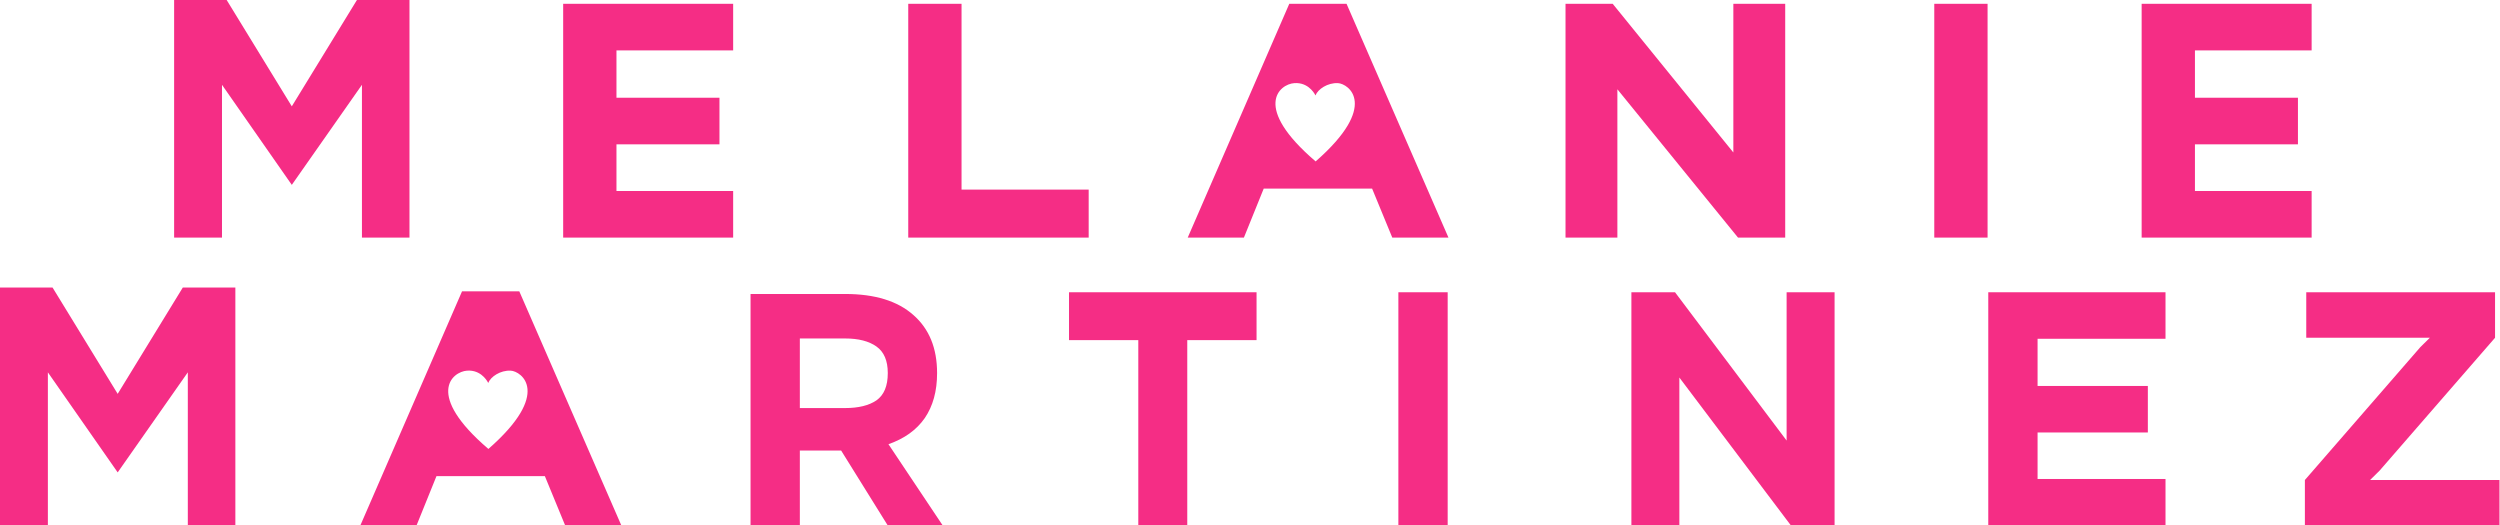 <?xml version="1.0" encoding="UTF-8" standalone="no"?>
<svg
   xmlns:dc="http://purl.org/dc/elements/1.1/"
   xmlns:cc="http://creativecommons.org/ns#"
   xmlns:rdf="http://www.w3.org/1999/02/22-rdf-syntax-ns#"
   xmlns:svg="http://www.w3.org/2000/svg"
   xmlns="http://www.w3.org/2000/svg"
   xmlns:sodipodi="http://sodipodi.sourceforge.net/DTD/sodipodi-0.dtd"
   xmlns:inkscape="http://www.inkscape.org/namespaces/inkscape"
   version="1.1"
   id="svg833"
   width="999.059"
   height="209.921"
   viewBox="0 0 999.059 209.921"
   sodipodi:docname="Melanie Martinez 2014.svg"
   inkscape:version="1.0.2 (e86c870879, 2021-01-15, custom)">
  <defs
     id="defs837" />
  <sodipodi:namedview
     pagecolor="#ffffff"
     bordercolor="#666666"
     borderopacity="1"
     objecttolerance="10"
     gridtolerance="10"
     guidetolerance="10"
     inkscape:pageopacity="0"
     inkscape:pageshadow="2"
     inkscape:window-width="1450"
     inkscape:window-height="935"
     id="namedview835"
     showgrid="false"
     inkscape:zoom="0.63841468"
     inkscape:cx="424.80948"
     inkscape:cy="147.50412"
     inkscape:window-x="32"
     inkscape:window-y="32"
     inkscape:window-maximized="0"
     inkscape:current-layer="g841" />
  <g
     inkscape:groupmode="layer"
     inkscape:label="Image"
     id="g841"
     transform="translate(-47.838,-54.976)">
    <path
       d="M 164.449,97.472 190.479,54.976 H 211.476 V 149.93 H 192.479 V 88.868 L 164.449,128.857 136.552,88.868 V 149.93 H 117.423 V 54.976 h 20.997 z"
       style="font-weight:bold;font-size:139.4px;line-height:100;font-family:Organetto;-inkscape-font-specification:'Organetto Bold';letter-spacing:0px;word-spacing:0px;display:inline;fill:#f52d85;fill-opacity:1;stroke-width:3.375"
       id="path853"
       sodipodi:nodetypes="ccccccccccccc" />
    <path
       d="m 340.823,56.497 v 18.632 h -46.631 v 18.903 h 41.162 v 18.632 h -41.162 v 18.632 h 46.631 v 18.632 H 272.891 V 56.497 Z"
       style="font-weight:bold;font-size:139.4px;line-height:100;font-family:Organetto;-inkscape-font-specification:'Organetto Bold';letter-spacing:0px;word-spacing:0px;display:inline;fill:#f52d85;fill-opacity:1;stroke-width:3.485"
       id="path855"
       sodipodi:nodetypes="ccccccccccccc" />
    <path
       d="m 432.095,56.497 v 74.26 h 50.805 v 19.173 H 410.794 V 56.497 Z"
       style="font-weight:bold;font-size:139.4px;line-height:100;font-family:Organetto;-inkscape-font-specification:'Organetto Bold';letter-spacing:0px;word-spacing:0px;display:inline;fill:#f52d85;fill-opacity:1;stroke-width:3.485"
       id="path857" />
    <path
       id="path859"
       style="font-weight:bold;font-size:139.4px;line-height:100;font-family:Organetto;-inkscape-font-specification:'Organetto Bold';letter-spacing:0px;word-spacing:0px;display:inline;fill:#f52d85;fill-opacity:1;stroke-width:3.485"
       d="m 563.066,56.498 -40.588,93.432 h 22.453 l 7.916,-19.578 h 43.32 l 8.061,19.578 h 22.451 L 585.949,56.498 Z m 3.104,31.682 c 5.229,0.243 7.357,4.928 7.357,4.928 1.011,-2.528 4.868,-5.105 8.967,-4.914 4.265,0.199 16.64,8.932 -8.896,31.289 -25.406,-21.737 -14.538,-30.874 -8.516,-31.289 0.376,-0.026 0.739,-0.03 1.088,-0.014 z" />
    <path
       d="m 740.524,56.497 h 20.725 V 149.93 H 742.395 L 694.181,90.657 v 59.273 h -20.725 V 56.497 h 18.854 l 48.215,59.408 z"
       style="font-weight:bold;font-size:139.4px;line-height:100;font-family:Organetto;-inkscape-font-specification:'Organetto Bold';letter-spacing:0px;word-spacing:0px;display:inline;fill:#f52d85;fill-opacity:1;stroke-width:3.485"
       id="path861" />
    <path
       d="M 820.819,149.93 V 56.497 h 21.301 v 93.432 z"
       style="font-weight:bold;font-size:139.4px;line-height:100;font-family:Organetto;-inkscape-font-specification:'Organetto Bold';letter-spacing:0px;word-spacing:0px;display:inline;fill:#f52d85;fill-opacity:1;stroke-width:3.485"
       id="path863"
       sodipodi:nodetypes="ccccc" />
    <path
       d="m 971.621,56.497 v 18.632 h -46.631 v 18.903 h 41.162 v 18.632 h -41.162 v 18.632 h 46.631 v 18.632 H 903.689 V 56.497 Z"
       style="font-weight:bold;font-size:139.4px;line-height:100;font-family:Organetto;-inkscape-font-specification:'Organetto Bold';letter-spacing:0px;word-spacing:0px;display:inline;fill:#f52d85;fill-opacity:1;stroke-width:3.485"
       id="path865"
       sodipodi:nodetypes="ccccccccccccc" />
    <path
       id="path859-5"
       style="font-weight:bold;font-size:139.4px;line-height:100;font-family:Organetto;-inkscape-font-specification:'Organetto Bold';letter-spacing:0px;word-spacing:0px;display:inline;fill:#f52d85;fill-opacity:1;stroke-width:3.485"
       d="m 232.479,171.399 -40.588,93.432 h 22.453 l 7.916,-19.578 h 43.32 l 8.061,19.578 h 22.451 l -40.73,-93.432 z m 3.104,31.682 c 5.229,0.243 7.357,4.928 7.357,4.928 1.011,-2.528 4.868,-5.105 8.967,-4.914 4.265,0.199 16.64,8.932 -8.896,31.289 -25.406,-21.737 -14.538,-30.874 -8.516,-31.289 0.376,-0.026 0.739,-0.03 1.088,-0.014 z" />
    <path
       d="m 94.865,212.373 26.03,-42.496 h 20.997 v 94.954 H 122.894 V 203.77 L 94.865,243.758 66.968,203.77 v 61.061 H 47.838 v -94.954 h 20.997 z"
       style="font-weight:bold;font-size:139.4px;line-height:100;font-family:Organetto;-inkscape-font-specification:'Organetto Bold';letter-spacing:0px;word-spacing:0px;display:inline;fill:#f52d85;fill-opacity:1;stroke-width:3.375"
       id="path853-8"
       sodipodi:nodetypes="ccccccccccccc" />
    <g
       aria-label="R T I N E Z"
       id="text920"
       style="font-weight:bold;font-size:131.662px;line-height:100;font-family:Organetto;-inkscape-font-specification:'Organetto Bold';letter-spacing:8px;word-spacing:0px;display:inline;fill:#f52d85;fill-opacity:1;stroke-width:3.292"
       transform="matrix(1.011,0,0,1.023,-3.785,-6.013)">
      <path
         d="M 401.979,264.897 383.547,235.622 h -16.326 v 29.275 h -19.486 v -90.44 h 37.392 q 17.643,0 26.991,8.234 9.348,8.103 9.348,22.61 v 0.131 q 0,10.455 -4.871,17.513 -4.872,6.927 -14.351,10.194 l 21.461,31.759 z m -34.759,-73.058 v 27.184 h 17.906 q 7.9,0 12.376,-3.006 4.476,-3.137 4.476,-10.586 v -0.131 q 0,-7.188 -4.476,-10.325 -4.477,-3.137 -12.376,-3.137 z"
         style="fill:#f52d85;fill-opacity:1;stroke-width:3.279"
         id="path935" />
      <path
         d="m 547.745,173.787 v 18.696 h -27.386 v 72.414 h -19.354 v -72.414 h -27.386 v -18.696 z"
         style="fill:#f52d85;fill-opacity:1;stroke-width:3.292"
         id="path937"
         sodipodi:nodetypes="ccccccccc" />
      <path
         d="m 603.805,264.897 v -91.11 h 19.486 v 91.11 z"
         style="fill:#f52d85;fill-opacity:1;stroke-width:3.292"
         id="path939"
         sodipodi:nodetypes="ccccc" />
      <path
         d="m 757.266,173.787 h 18.959 v 91.11 H 758.978 L 714.871,207.097 v 57.8 h -18.959 v -91.11 h 17.248 l 44.107,57.931 z"
         style="fill:#f52d85;fill-opacity:1;stroke-width:3.292"
         id="path941"
         sodipodi:nodetypes="ccccccccccc" />
      <path
         d="m 907.034,173.787 v 18.169 h -50.57 v 18.433 h 43.589 v 18.169 h -43.589 v 18.169 h 50.57 v 18.169 h -70.056 v -91.11 z"
         style="fill:#f52d85;fill-opacity:1;stroke-width:3.292"
         id="path943"
         sodipodi:nodetypes="ccccccccccccc" />
      <path
         d="m 987.904,247.123 h 51.145 v 17.774 h -76.921 v -17.774 l 45.613,-51.875 3.779,-3.687 h -48.851 v -17.774 h 74.626 v 17.774 l -45.612,51.875 z"
         style="fill:#f52d85;fill-opacity:1;stroke-width:3.332"
         id="path945"
         sodipodi:nodetypes="ccccccccccccc" />
    </g>
  </g>
</svg>
